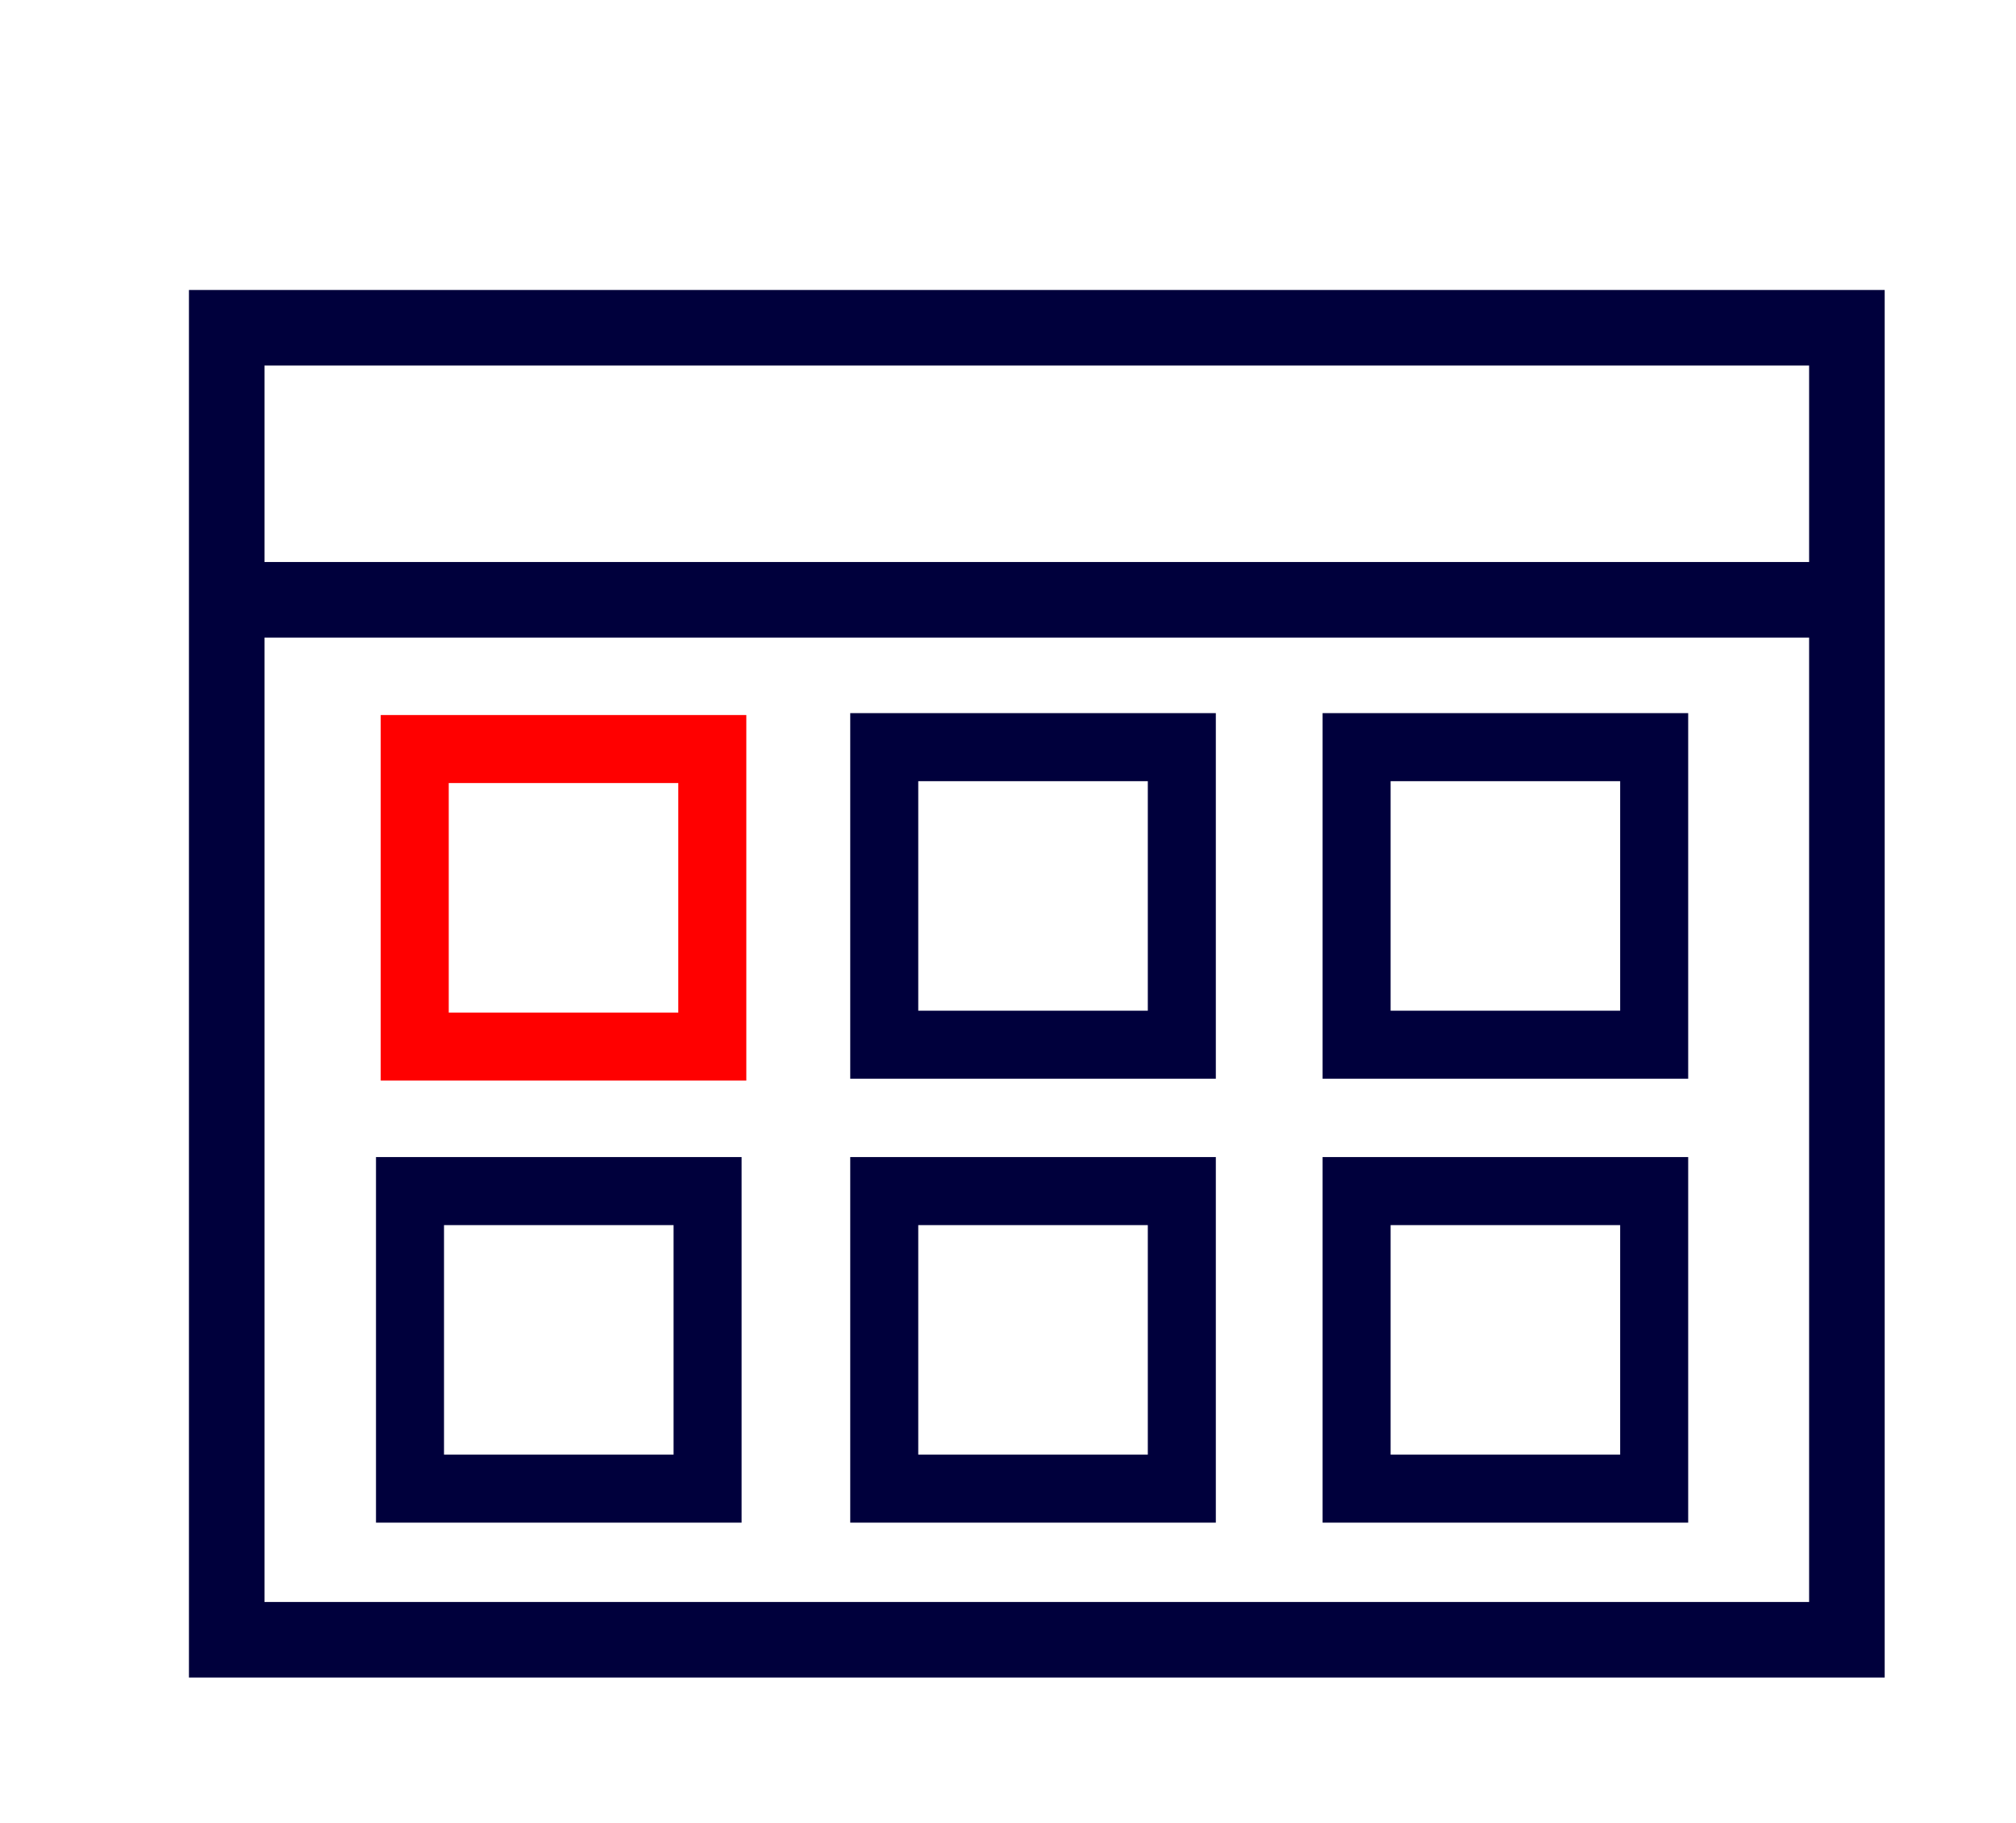 <svg id="a" xmlns="http://www.w3.org/2000/svg" viewBox="0 0 213.4 193"><defs><clipPath id="b"><path fill="none" d="M0 0h213.4v193H0z"/></clipPath><style>.f{fill:none;stroke-miterlimit:10;stroke:#00003c;stroke-width:7.2px}</style></defs><g clip-path="url(#b)"><path d="M24 63.5h171.5M24 34.7h171.5v138.9H24V34.7z" stroke="#00003c" stroke-miterlimit="10" stroke-width="8" fill="none"/><path class="f" d="M143.6 157.5v-31.4h31.5v31.5h-31.5v-.1zM43.4 157.5v-31.4h31.5v31.5H43.4v-.1zM93.6 157.5v-31.4h31.5v31.5H93.6v-.1zM143.6 110.5V79.1h31.5v31.5h-31.5v-.1zM93.6 110.5V79.1h31.5v31.5H93.6v-.1z"/><path stroke-width="7.2" stroke="red" stroke-miterlimit="10" fill="none" d="M43.9 110.7V79.3h31.5v31.5H43.9v-.1z"/></g></svg>